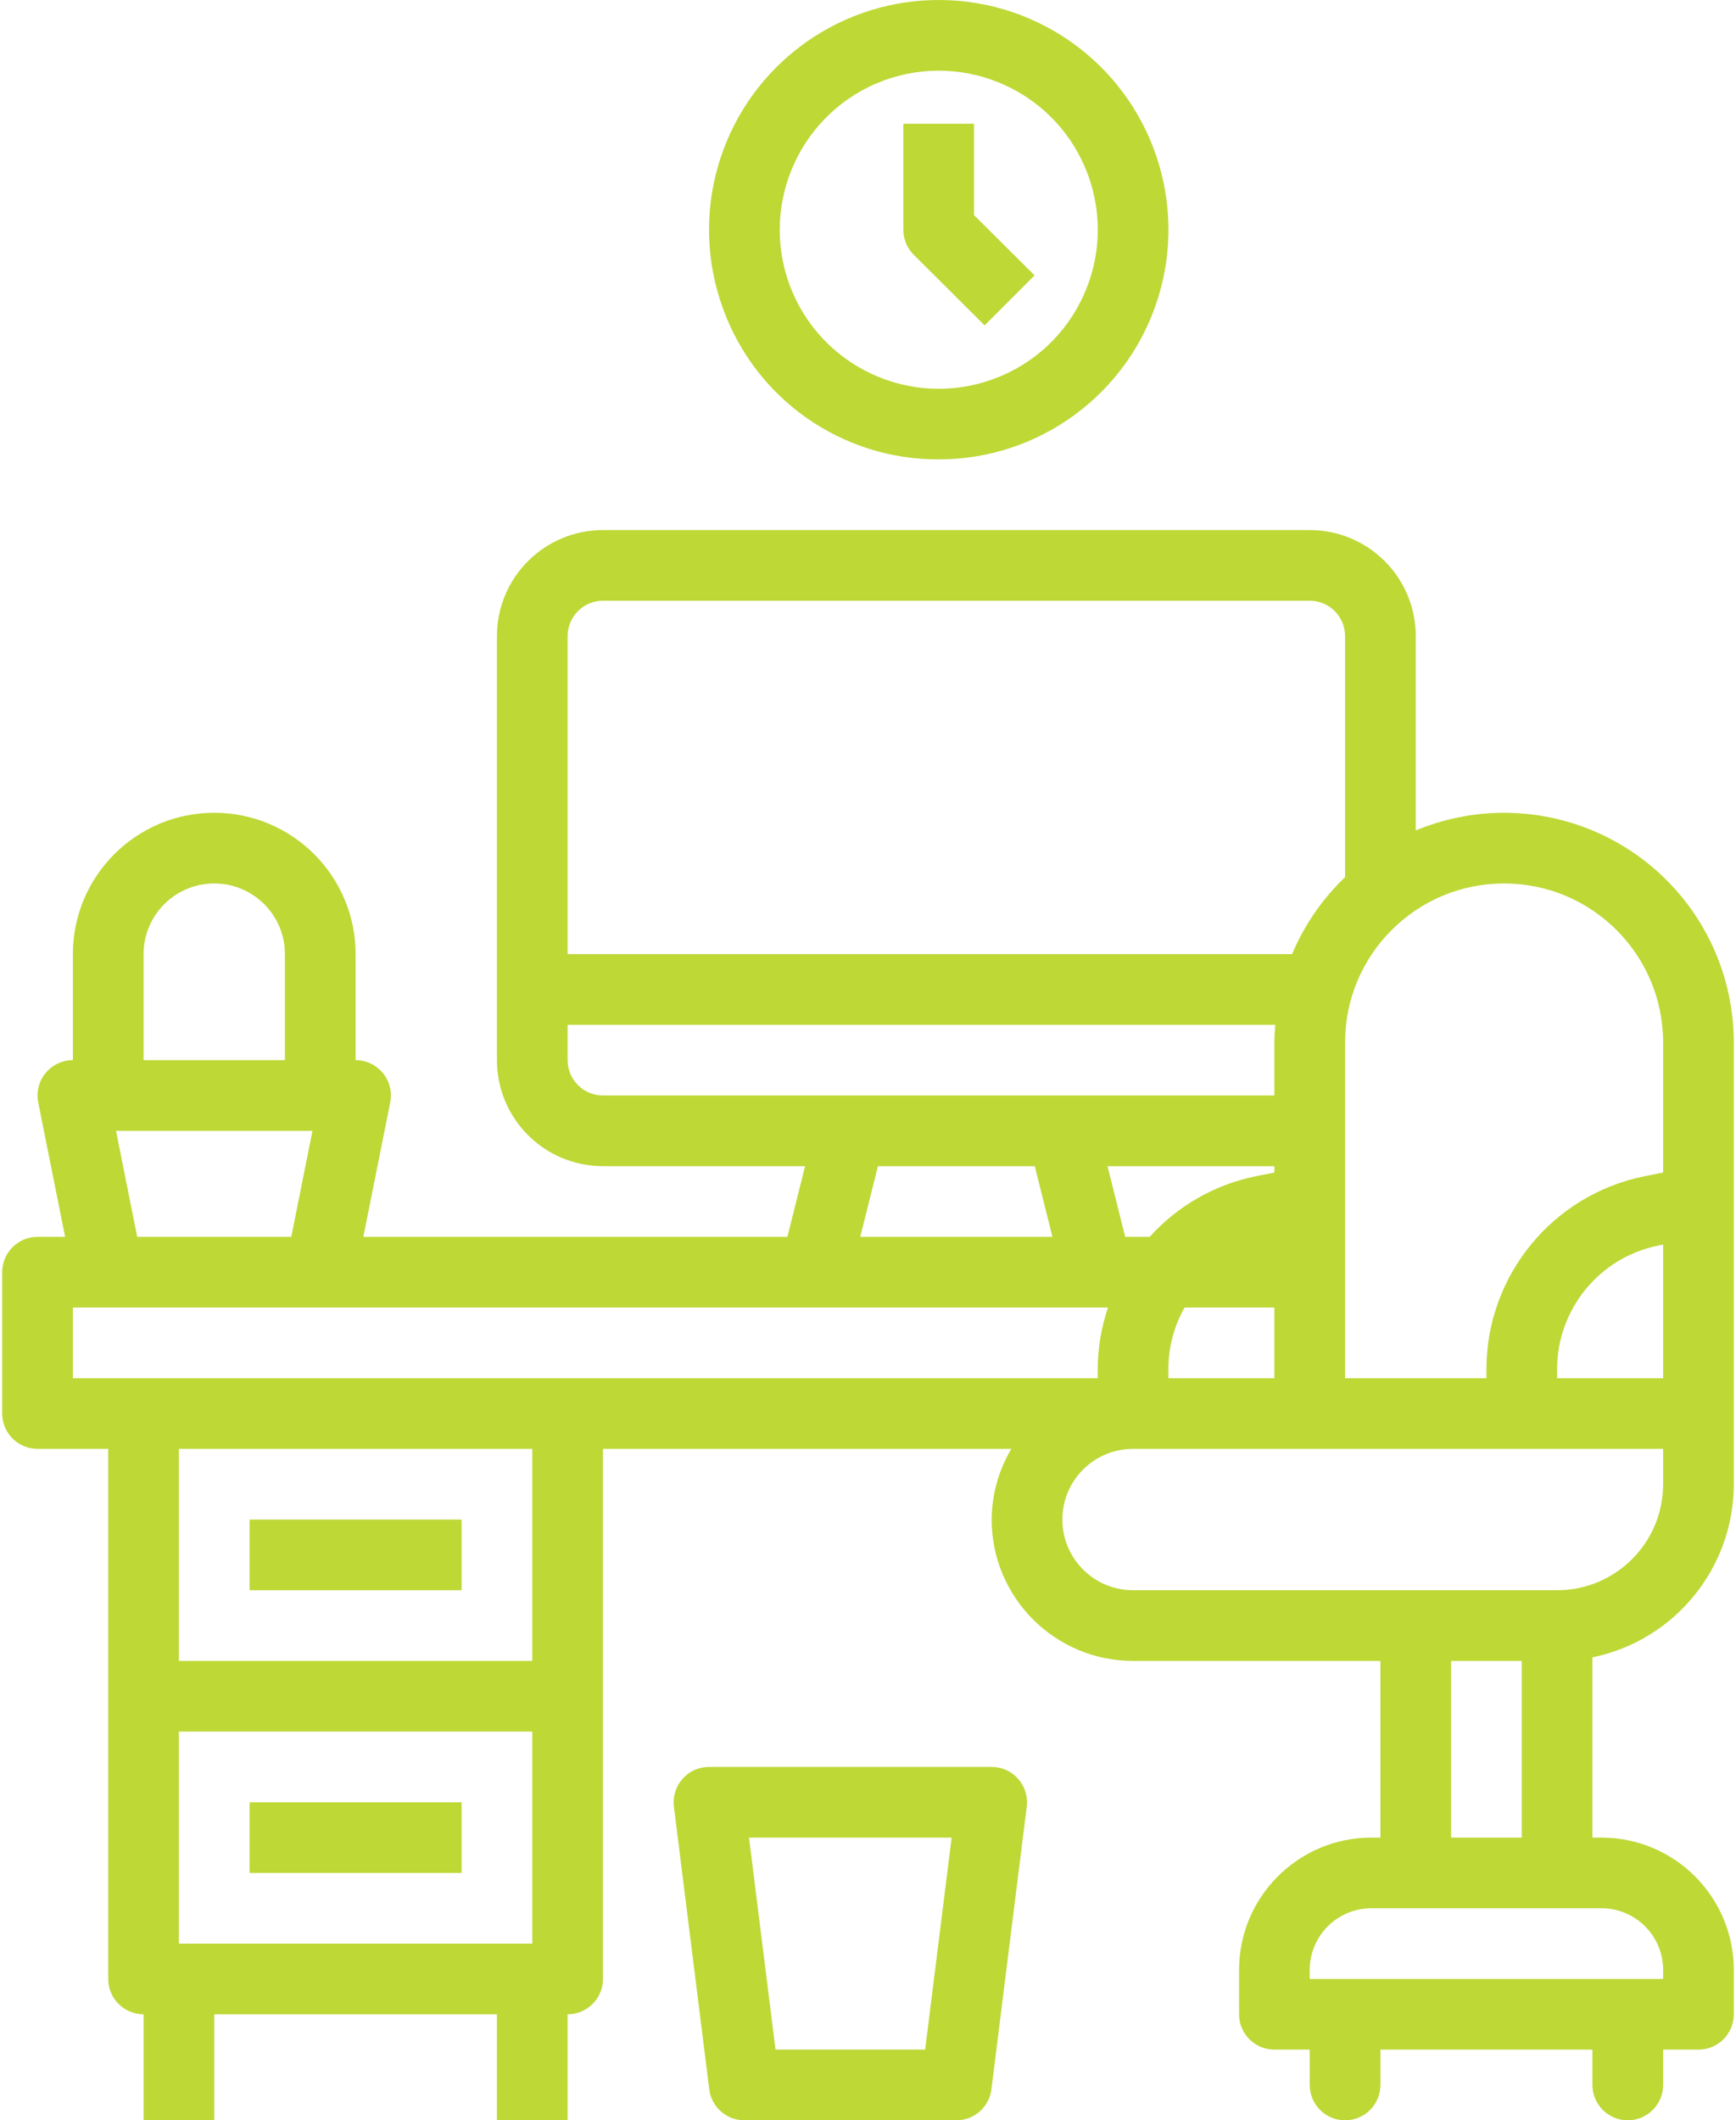 <?xml version="1.0" encoding="UTF-8"?>
<svg width="393px" height="480px" viewBox="0 0 393 480" version="1.1" xmlns="http://www.w3.org/2000/svg" xmlns:xlink="http://www.w3.org/1999/xlink">
    <!-- Generator: Sketch 61.2 (89653) - https://sketch.com -->
    <title>private-office-icon</title>
    <desc>Created with Sketch.</desc>
    <g id="Page-1" stroke="none" stroke-width="1" fill="none" fill-rule="evenodd">
        <g id="private-office-icon" fill="#BED836" fill-rule="nonzero">
            <polygon id="Path" points="56.5 344.008 104.5 344.008 104.5 360.008 56.5 360.008"></polygon>
            <polygon id="Path" points="56.5 408.008 104.5 408.008 104.5 424.008 56.5 424.008"></polygon>
            <path d="M392.5,336 L392.5,236 C392.5,218.613 383.812,202.379 369.344,192.734 C354.879,183.09 336.551,181.312 320.5,188 L320.5,144 C320.5,130.746 309.754,120 296.5,120 L136.5,120 C123.246,120 112.5,130.746 112.5,144 L112.5,240 C112.5,253.254 123.246,264 136.5,264 L182.254,264 L178.254,280 L82.254,280 L88.332,249.602 C88.812,247.246 88.211,244.805 86.691,242.941 C85.176,241.082 82.902,240 80.5,240 L80.5,216 C80.5,198.328 66.172,184 48.5,184 C30.828,184 16.5,198.328 16.5,216 L16.5,240 C14.098,240 11.82,241.078 10.301,242.941 C8.781,244.801 8.18,247.246 8.66,249.602 L14.738,280 L8.5,280 C4.082,280 0.5,283.582 0.5,288 L0.5,320 C0.5,324.418 4.082,328 8.5,328 L24.5,328 L24.5,448 C24.5,452.418 28.082,456 32.5,456 L32.5,480 L48.5,480 L48.5,456 L112.5,456 L112.5,480 L128.5,480 L128.5,456 C132.918,456 136.5,452.418 136.5,448 L136.5,328 L228.949,328 C226.066,332.844 224.531,338.367 224.5,344 C224.5,361.672 238.828,376 256.5,376 L312.5,376 L312.5,416 L310.438,416 C293.91,416.023 280.523,429.41 280.5,445.938 L280.5,456 C280.5,460.418 284.082,464 288.5,464 L296.5,464 L296.5,472 C296.5,476.418 300.082,480 304.5,480 C308.918,480 312.5,476.418 312.5,472 L312.5,464 L360.5,464 L360.5,472 C360.5,476.418 364.082,480 368.5,480 C372.918,480 376.5,476.418 376.5,472 L376.5,464 L384.5,464 C388.918,464 392.5,460.418 392.5,456 L392.5,445.938 C392.477,429.41 379.09,416.023 362.562,416 L360.5,416 L360.5,375.199 C379.109,371.371 392.477,355 392.5,336 Z M376.5,312 L352.5,312 L352.5,309.902 C352.531,296.344 362.098,284.672 375.387,281.977 L376.5,281.754 L376.5,312 Z M376.5,236 L376.5,265.441 L372.254,266.289 C351.488,270.492 336.551,288.719 336.5,309.902 L336.5,312 L304.5,312 L304.5,236 C304.5,216.117 320.617,200 340.5,200 C360.383,200 376.5,216.117 376.5,236 L376.5,236 Z M288.5,265.441 L284.254,266.289 C274.992,268.18 266.582,272.988 260.254,280.008 L254.723,280.008 L250.723,264.008 L288.5,264.008 L288.5,265.441 Z M264.5,312 L264.5,309.902 C264.5,305.031 265.766,300.242 268.164,296 L288.5,296 L288.5,312 L264.5,312 Z M136.5,136 L296.5,136 C300.918,136 304.5,139.582 304.5,144 L304.5,198.574 C299.352,203.504 295.266,209.434 292.5,216 L128.5,216 L128.5,144 C128.5,139.582 132.082,136 136.5,136 Z M128.5,240 L128.5,232 L288.699,232 C288.605,233.328 288.5,234.648 288.5,236 L288.5,248 L136.5,248 C132.082,248 128.5,244.418 128.5,240 L128.5,240 Z M198.746,264 L234.254,264 L238.254,280 L194.746,280 L198.746,264 Z M32.5,216 C32.5,207.164 39.664,200 48.5,200 C57.336,200 64.5,207.164 64.5,216 L64.5,240 L32.5,240 L32.5,216 Z M26.262,256 L70.738,256 L65.941,280 L31.059,280 L26.262,256 Z M16.5,296 L250.836,296 C249.316,300.48 248.527,305.176 248.5,309.902 L248.5,312 L16.5,312 L16.5,296 Z M120.5,440 L40.5,440 L40.5,392 L120.5,392 L120.5,440 Z M120.5,376 L40.5,376 L40.5,328 L120.5,328 L120.5,376 Z M240.5,344 C240.5,335.195 247.613,328.043 256.422,328 L376.5,328 L376.5,336 C376.5,349.254 365.754,360 352.5,360 L256.5,360 C247.664,360 240.5,352.836 240.5,344 Z M376.5,445.938 L376.5,448 L296.5,448 L296.5,445.938 C296.508,438.242 302.742,432.008 310.438,432 L362.562,432 C370.258,432.008 376.492,438.242 376.5,445.938 Z M328.5,416 L328.5,376 L344.5,376 L344.5,416 L328.5,416 Z" id="Shape"></path>
            <path d="M160.5,400 C158.207,400 156.023,400.984 154.504,402.707 C152.984,404.426 152.281,406.715 152.562,408.992 L160.562,472.992 C161.062,476.996 164.465,480 168.5,480 L216.5,480 C220.535,480 223.938,476.996 224.438,472.992 L232.438,408.992 C232.719,406.715 232.016,404.426 230.496,402.707 C228.977,400.984 226.793,400 224.5,400 L160.5,400 Z M209.438,464 L175.562,464 L169.562,416 L215.438,416 L209.438,464 Z" id="Shape"></path>
            <path d="M212.562,104.001 C235.27,103.977 255.332,89.23 262.129,67.566 C268.926,45.906 260.883,22.336 242.262,9.348 C223.641,-3.641 198.742,-3.043 180.766,10.82 C162.785,24.68 155.875,48.605 163.699,69.922 C171.152,90.465 190.711,104.105 212.562,104.001 L212.562,104.001 Z M200.117,18.207 C218.781,11.363 239.465,20.941 246.309,39.609 C253.156,58.273 243.578,78.957 224.914,85.805 C206.246,92.652 185.566,83.074 178.715,64.406 C171.895,45.742 181.469,25.074 200.117,18.207 Z" id="Shape"></path>
            <path d="M222.898,73.664 L234.203,62.336 L220.5,48.703 L220.5,28.008 L204.5,28.008 L204.5,52.008 C204.5,54.133 205.348,56.172 206.852,57.672 L222.898,73.664 Z" id="Path"></path>
        </g>
    </g>
</svg>